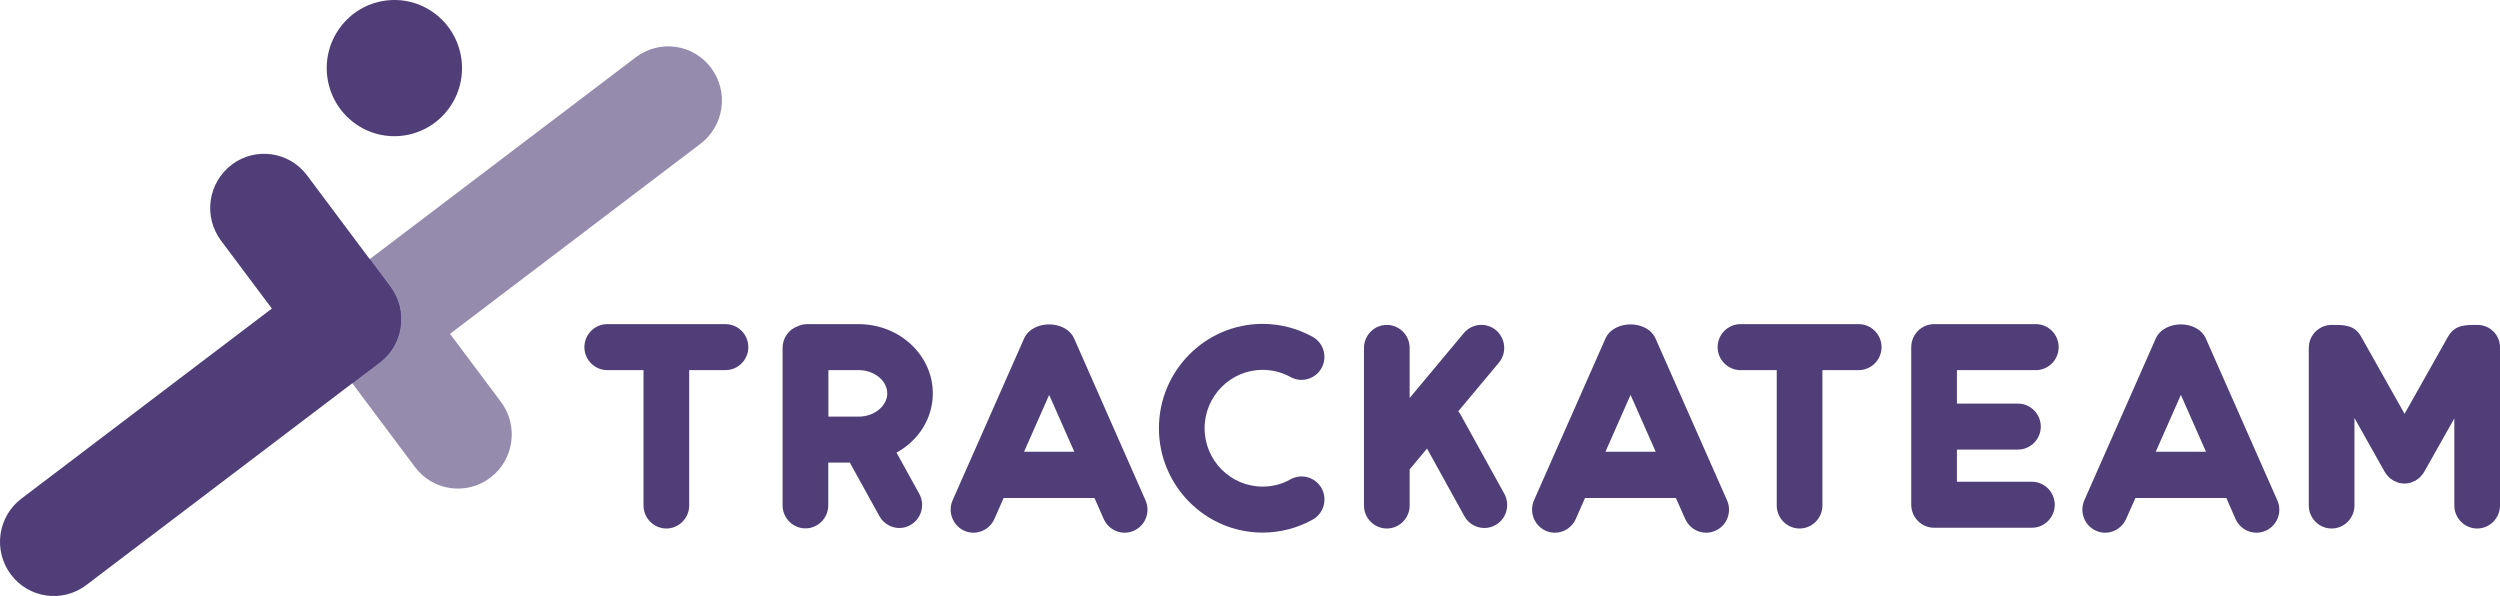 <?xml version="1.0" encoding="UTF-8"?>
<svg width="151px" height="36px" viewBox="0 0 151 36" version="1.1" xmlns="http://www.w3.org/2000/svg" xmlns:xlink="http://www.w3.org/1999/xlink">
    <title>lila_logo</title>
    <g id="Page-1" stroke="none" stroke-width="1" fill="none" fill-rule="evenodd">
        <g id="about_v1" transform="translate(-680, -6)" fill="#4F3E77" fill-rule="nonzero">
            <g id="lila_logo" transform="translate(680, 6)">
                <path d="M26.261,0.815 C28.07,2.173 28.445,4.75 27.097,6.57 C25.748,8.391 23.188,8.769 21.379,7.411 C19.571,6.054 19.195,3.477 20.544,1.656 C21.893,-0.165 24.453,-0.543 26.261,0.815 Z" id="Path"></path>
                <path d="M27.181,20.164 L42.31,8.684 C42.999,8.16 43.451,7.388 43.574,6.524 C43.697,5.668 43.467,4.796 42.953,4.102 C41.873,2.659 39.834,2.373 38.401,3.461 L20.674,16.909 C19.241,17.996 18.958,20.049 20.038,21.491 L25.066,28.211 C26.146,29.654 28.185,29.939 29.618,28.851 C31.051,27.764 31.335,25.711 30.254,24.269 L27.181,20.164 Z" id="Path" fill-opacity="0.6"></path>
                <path d="M16.421,18.637 L1.292,30.117 C-0.141,31.204 -0.425,33.257 0.656,34.699 C1.737,36.142 3.775,36.427 5.208,35.34 L22.935,21.892 C24.368,20.805 24.652,18.752 23.571,17.31 L18.544,10.59 C17.463,9.147 15.424,8.862 13.991,9.95 C13.302,10.474 12.849,11.246 12.727,12.11 C12.604,12.966 12.834,13.838 13.347,14.532 L16.421,18.637 Z" id="Path"></path>
                <path d="M43.819,19.578 L36.677,19.578 C35.918,19.578 35.297,20.203 35.297,20.967 C35.297,21.73 35.918,22.355 36.677,22.355 L38.868,22.355 L38.868,30.533 C38.868,31.297 39.489,31.922 40.248,31.922 C41.007,31.922 41.627,31.297 41.627,30.533 L41.627,22.355 L43.819,22.355 C44.578,22.355 45.199,21.73 45.199,20.967 C45.199,20.203 44.586,19.578 43.819,19.578 Z" id="Path"></path>
                <path d="M112.266,19.578 L105.123,19.578 C104.365,19.578 103.744,20.203 103.744,20.967 C103.744,21.73 104.365,22.355 105.123,22.355 L107.315,22.355 L107.315,30.533 C107.315,31.297 107.936,31.922 108.695,31.922 C109.453,31.922 110.074,31.297 110.074,30.533 L110.074,22.355 L112.266,22.355 C113.025,22.355 113.646,21.73 113.646,20.967 C113.646,20.203 113.025,19.578 112.266,19.578 Z" id="Path"></path>
                <path d="M122.965,22.355 C123.724,22.355 124.344,21.73 124.344,20.967 C124.344,20.203 123.724,19.578 122.965,19.578 C104.993,19.578 134.607,19.578 116.818,19.578 C116.06,19.578 115.439,20.203 115.439,20.967 L115.439,30.487 C115.439,31.251 116.06,31.876 116.818,31.876 C121.08,31.876 118.382,31.876 122.727,31.876 C123.486,31.876 124.107,31.251 124.107,30.487 C124.107,29.723 123.486,29.098 122.727,29.098 L118.198,29.098 L118.198,27.154 L121.884,27.154 C122.643,27.154 123.264,26.529 123.264,25.765 C123.264,25.002 122.643,24.377 121.884,24.377 L118.198,24.377 L118.198,22.355 L122.965,22.355 L122.965,22.355 Z" id="Path"></path>
                <path d="M149.636,19.624 C148.915,19.624 148.279,19.609 147.865,20.326 L145.236,24.994 L142.608,20.326 C142.202,19.609 141.565,19.624 140.83,19.624 C140.071,19.624 139.45,20.249 139.45,21.013 L139.45,30.533 C139.45,31.297 140.071,31.922 140.83,31.922 C141.588,31.922 142.209,31.297 142.209,30.533 L142.209,25.248 L144.033,28.496 C144.041,28.512 144.056,28.527 144.064,28.543 C144.11,28.62 144.163,28.689 144.225,28.751 C144.248,28.774 144.263,28.797 144.286,28.82 C144.363,28.89 144.439,28.952 144.531,29.006 C144.539,29.013 144.547,29.013 144.547,29.021 C144.547,29.021 144.547,29.021 144.547,29.021 C144.593,29.044 144.646,29.06 144.692,29.083 C144.754,29.106 144.815,29.145 144.876,29.16 C144.991,29.191 145.106,29.206 145.229,29.206 C145.229,29.206 145.229,29.206 145.229,29.206 L145.229,29.206 C145.344,29.206 145.466,29.191 145.581,29.16 C145.643,29.145 145.704,29.114 145.765,29.083 C145.811,29.06 145.865,29.052 145.911,29.021 C145.911,29.021 145.911,29.021 145.911,29.021 C145.919,29.021 145.926,29.013 145.926,29.006 C146.018,28.952 146.095,28.89 146.171,28.82 C146.194,28.797 146.21,28.774 146.233,28.751 C146.294,28.689 146.348,28.612 146.394,28.543 C146.401,28.527 146.417,28.512 146.424,28.496 L148.241,25.272 L148.241,30.533 C148.241,31.297 148.861,31.922 149.62,31.922 C150.379,31.922 151,31.297 151,30.533 L151,21.013 C151.015,20.241 150.402,19.624 149.636,19.624 Z" id="Path"></path>
                <path d="M56.342,23.759 C56.342,21.453 54.334,19.578 51.859,19.578 L48.755,19.578 C48.548,19.578 48.349,19.624 48.172,19.709 C47.644,19.902 47.268,20.411 47.268,21.005 L47.268,30.525 C47.268,31.289 47.889,31.914 48.648,31.914 C49.406,31.914 50.027,31.289 50.027,30.525 L50.027,27.941 L51.33,27.941 L53.116,31.174 C53.369,31.629 53.836,31.891 54.319,31.891 C54.549,31.891 54.779,31.837 54.986,31.714 C55.653,31.343 55.89,30.495 55.522,29.823 L54.15,27.339 C55.469,26.614 56.342,25.287 56.342,23.759 Z M50.035,22.355 L51.867,22.355 C52.802,22.355 53.591,22.996 53.591,23.759 C53.591,24.523 52.802,25.164 51.867,25.164 L50.035,25.164 L50.035,22.355 Z" id="Shape"></path>
                <path d="M88.209,25.025 C88.171,24.955 88.125,24.901 88.079,24.84 L90.531,21.908 C91.022,21.322 90.945,20.442 90.363,19.948 C89.78,19.454 88.906,19.532 88.416,20.118 L85.143,24.037 L85.143,21.013 C85.143,20.249 84.523,19.624 83.764,19.624 C83.005,19.624 82.384,20.249 82.384,21.013 L82.384,30.533 C82.384,31.297 83.005,31.922 83.764,31.922 C84.523,31.922 85.143,31.297 85.143,30.533 L85.143,28.35 L86.193,27.092 L88.447,31.174 C88.699,31.629 89.167,31.891 89.657,31.891 C89.88,31.891 90.11,31.837 90.324,31.714 C90.991,31.343 91.229,30.495 90.861,29.823 L88.209,25.025 Z" id="Path"></path>
                <path d="M77.947,28.952 C77.426,29.245 76.859,29.391 76.261,29.391 C74.33,29.391 72.758,27.81 72.758,25.866 C72.758,23.921 74.33,22.34 76.261,22.34 C76.851,22.34 77.433,22.486 77.947,22.772 C78.614,23.142 79.457,22.895 79.825,22.224 C80.192,21.553 79.947,20.712 79.28,20.342 C78.361,19.833 77.318,19.562 76.261,19.562 C72.812,19.562 69.999,22.386 69.999,25.866 C69.999,29.337 72.804,32.169 76.261,32.169 C77.318,32.169 78.368,31.899 79.288,31.382 C79.955,31.012 80.192,30.163 79.825,29.492 C79.449,28.82 78.614,28.581 77.947,28.952 Z" id="Path"></path>
                <path d="M64.88,20.45 C64.374,19.308 62.358,19.308 61.853,20.45 L57.538,30.217 C57.231,30.919 57.546,31.737 58.235,32.053 C58.419,32.138 58.611,32.176 58.795,32.176 C59.324,32.176 59.829,31.868 60.059,31.351 L60.619,30.078 L66.106,30.078 L66.666,31.351 C66.896,31.868 67.401,32.176 67.93,32.176 C68.114,32.176 68.306,32.138 68.49,32.053 C69.187,31.744 69.501,30.919 69.187,30.217 L64.88,20.45 Z M61.853,27.285 L63.37,23.852 L64.888,27.285 L61.853,27.285 Z" id="Shape"></path>
                <path d="M99.996,20.45 C99.49,19.308 97.475,19.308 96.969,20.45 L92.654,30.217 C92.348,30.919 92.662,31.737 93.351,32.053 C93.535,32.138 93.727,32.176 93.911,32.176 C94.44,32.176 94.946,31.868 95.176,31.351 L95.735,30.078 L101.222,30.078 L101.789,31.351 C102.019,31.868 102.525,32.176 103.054,32.176 C103.238,32.176 103.43,32.138 103.614,32.053 C104.311,31.744 104.625,30.919 104.311,30.217 L99.996,20.45 Z M96.969,27.285 L98.486,23.852 L100.004,27.285 L96.969,27.285 Z" id="Shape"></path>
                <path d="M133.235,20.45 C132.729,19.308 130.713,19.308 130.207,20.45 L125.893,30.217 C125.586,30.919 125.9,31.737 126.59,32.053 C126.774,32.138 126.966,32.176 127.15,32.176 C127.678,32.176 128.184,31.868 128.414,31.351 L128.981,30.078 L134.469,30.078 L135.028,31.351 C135.258,31.868 135.764,32.176 136.293,32.176 C136.477,32.176 136.668,32.138 136.852,32.053 C137.549,31.744 137.864,30.919 137.549,30.217 L133.235,20.45 Z M130.207,27.285 L131.725,23.852 L133.242,27.285 L130.207,27.285 Z" id="Shape"></path>
                <path d="M20.038,21.491 L21.272,23.142 L22.927,21.892 C24.361,20.805 24.644,18.752 23.564,17.31 L22.322,15.651 L20.667,16.901 C19.241,17.996 18.958,20.049 20.038,21.491 Z" id="Path"></path>
            </g>
        </g>
    </g>
</svg>
